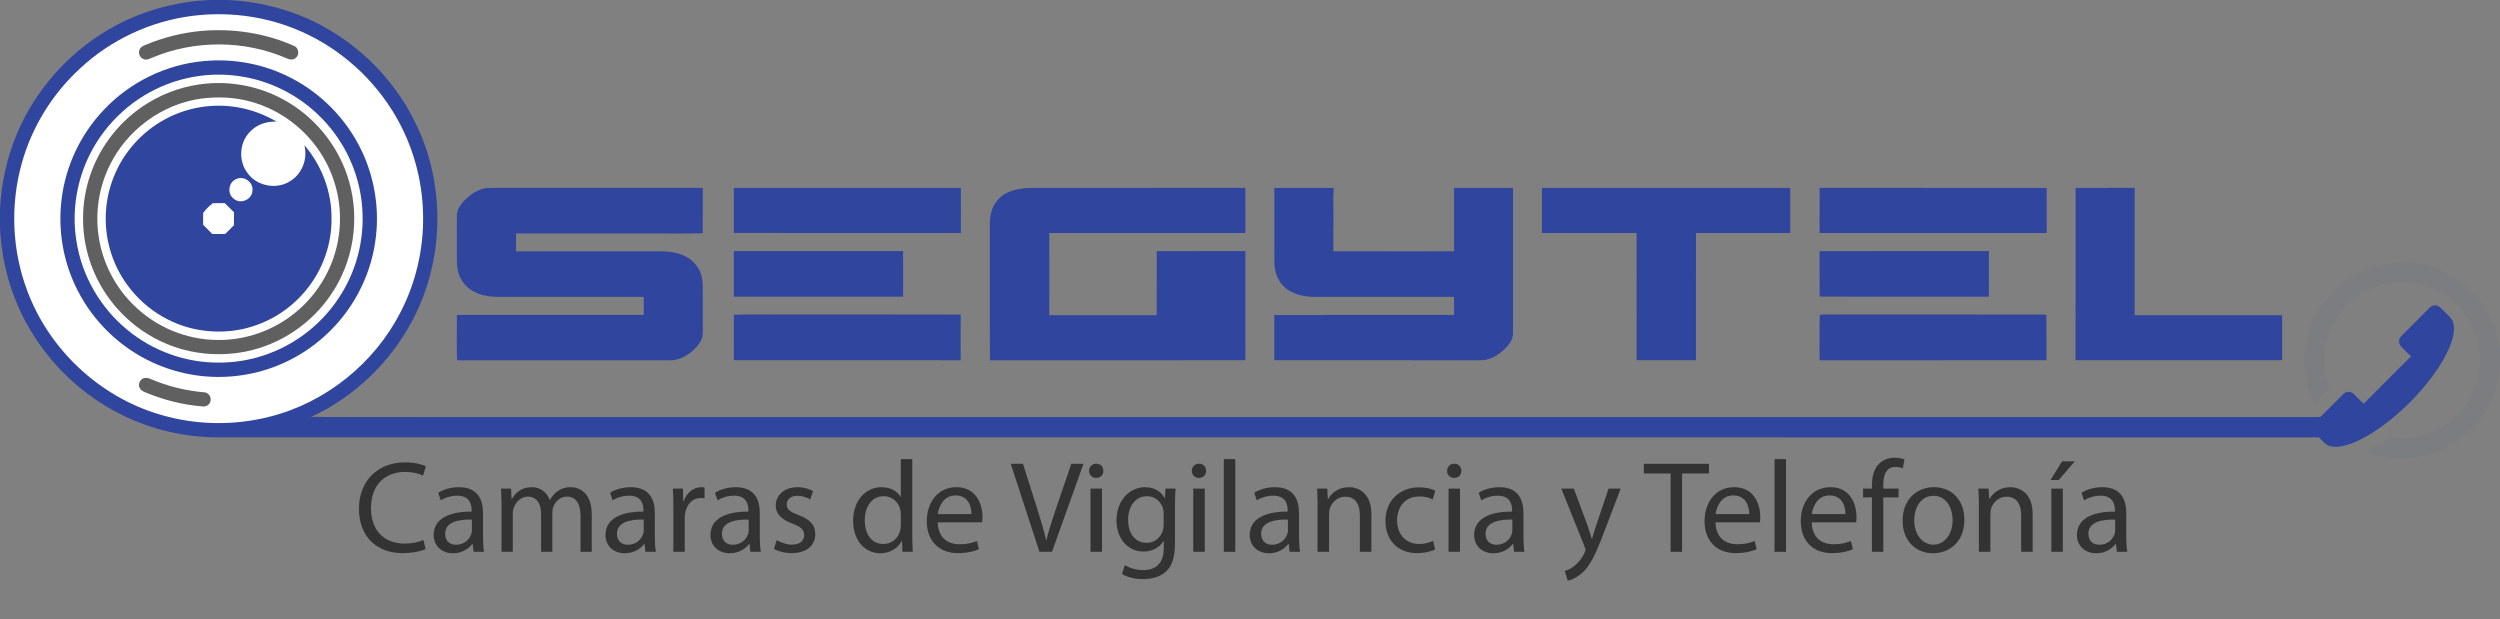 <?xml version="1.0" encoding="utf-8"?>
<!-- Generator: Adobe Illustrator 16.0.0, SVG Export Plug-In . SVG Version: 6.00 Build 0)  -->
<!DOCTYPE svg PUBLIC "-//W3C//DTD SVG 1.1//EN" "http://www.w3.org/Graphics/SVG/1.1/DTD/svg11.dtd">
<svg version="1.1" id="Capa_1" xmlns="http://www.w3.org/2000/svg" xmlns:xlink="http://www.w3.org/1999/xlink" x="0px" y="0px"
	 width="2336px" height="578.5px" viewBox="0 0 2336 578.5" enable-background="new 0 0 2336 578.5" xml:space="preserve">
<rect x="0" y="0" width="2336" height="578.5" fill="#808080" stroke="none"/>
<path fill="#30459D" d="M196.42,0h16.11c33.69,1.48,67.08,11.07,96.041,28.42c34.34,20.43,62.569,51.04,79.92,87.05
	c28.069,57.43,26.79,128.129-3.431,184.469c-20.71,39-54.29,71.141-94.399,89.67c107.45,0.24,214.899,0.041,322.359,0.111
	c517.65,0,1035.311,0,1552.961,0c1.27,0.069,2.569-0.281,3.439-1.32c6.68-6.621,13.27-13.36,19.97-19.971
	c2.37-2.75,7.05-3.09,9.69-0.52c3.28,2.99,6.15,6.42,9.6,9.25c14.641-14.77,29.42-29.4,44.08-44.15c-3.21-3.43-6.84-6.46-9.82-10.07
	c-2.199-2.689-1.529-6.739,0.95-9c8.29-8.39,16.721-16.64,24.99-25.06c1.7-1.67,3.59-3.68,6.21-3.53c3.94-0.3,6.36,3.32,8.93,5.711
	c3.101,3.39,7.391,6.25,8.45,11.02c1.681,7.949-1.02,15.98-4.05,23.26c-6.24,14.189-15.41,26.87-25.46,38.59
	c-12.06,13.95-25.771,26.521-40.94,37.021c-9.439,6.38-19.489,12.2-30.539,15.25c-5.33,1.34-11.261,2.18-16.42-0.16
	c-3.271-1.78-5.61-4.78-8.221-7.33c-654.279-0.12-1308.57-0.01-1962.85-0.05c-31.27,0.03-62.55-7.21-90.54-21.18
	c-35.83-17.76-66.17-46.34-86.2-80.931C10.6,278.029,1.43,245.35,0,212.41v-16.88c1.22-23.76,6.21-47.39,15.35-69.38
	c16.85-40.92,47.53-75.87,85.64-98.28C129.83,10.83,162.98,1.39,196.42,0z"/>
<path fill="#FFFFFF" d="M179.52,14.85c32.2-4.08,65.45-0.15,95.61,11.94c37.17,14.75,69.28,41.68,90.7,75.41
	c17.12,26.84,27.18,58.09,29.14,89.86c2.23,34.15-4.85,68.93-20.569,99.36c-24.45,48-70.03,84.76-122.331,97.92
	c-33.69,8.66-69.72,7.95-103.03-2.09C92.82,370.609,45.73,326.4,25.38,271.439C11.22,233.82,9.5,191.71,20.23,153
	c9.37-34.03,28.59-65.22,54.59-89.06C103.47,37.18,140.65,19.81,179.52,14.85z"/>
<path fill="#606061" d="M188.53,28.85c29.35-2.49,59.37,2.08,86.31,14.09c4.47,1.74,5.2,8.45,1.4,11.26
	c-2.51,2.25-6.11,1.45-8.83,0.09c-39.49-16.91-85.78-17.03-125.36-0.34c-2.23,0.88-4.58,2.17-7.05,1.52
	c-3.96-0.74-6.29-5.56-4.55-9.14c0.68-2.15,2.79-3.2,4.71-4.03C152.09,35.04,170.19,30.53,188.53,28.85z"/>
<path fill="#30459D" d="M191.11,57.02c27.27-2.48,55.24,2.76,79.65,15.2c29.17,14.6,53.15,39.19,67.15,68.64
	c12.54,26.3,17.09,56.37,12.689,85.19c-4.84,33.72-22.029,65.45-47.41,88.15c-21.66,19.6-49.27,32.59-78.24,36.55
	c-27.7,4.01-56.5-0.23-81.94-11.859C112.6,325.05,87.15,300.6,72.2,270.71c-13.2-25.92-18.26-55.83-14.63-84.67
	c3.76-31.21,17.96-61.03,39.74-83.69C121.7,76.52,155.7,60.02,191.11,57.02z"/>
<path fill="#FFFFFF" d="M186.58,70.92c28.07-3.81,57.29,1.64,82.11,15.3c27.15,14.77,48.91,39.18,60.44,67.86
	c10.771,26.48,12.61,56.44,5.41,84.08c-7.61,29.49-25.66,56.119-50.15,74.189c-22.99,17.16-51.63,26.74-80.35,26.44
	c-30.59,0.2-61.02-10.84-84.64-30.22c-25.51-20.7-43.1-51-48.01-83.521c-4.12-25.49-0.45-52.12,10.12-75.66
	c13.55-30.34,38.73-55.27,69.23-68.47C162.14,75.92,174.25,72.6,186.58,70.92z"/>
<path fill="#606061" d="M186.45,78.85c28.49-4.1,58.32,1.85,82.95,16.78c27.51,16.41,48.39,43.6,56.94,74.49
	c10.04,35.3,3.74,74.84-17.06,105.13c-18.25,27.12-47.33,46.7-79.39,53.18c-25.2,5.041-51.99,2.59-75.6-7.709
	c-30.06-12.851-54.68-37.82-67.1-68.061c-11.22-26.939-12.65-57.8-3.97-85.66c8.3-27.17,26.15-51.23,49.59-67.25
	C148.77,88.79,167.28,81.57,186.45,78.85z"/>
<path fill="#FFFFFF" d="M188.16,92.11c15.29-1.91,31.04-1.36,45.93,2.82c28.29,7.6,53.17,26.78,67.96,52.03
	c12.94,21.79,18.141,48.04,14.53,73.12c-3.84,28.17-18.89,54.59-41.06,72.359c-20.24,16.49-46.35,25.641-72.47,25.221
	c-28.72-0.189-57.19-11.939-77.64-32.11c-17.77-17.069-29.65-40.14-33.22-64.521c-3.37-22.489,0.19-45.979,10.26-66.389
	C118.47,121.42,151.57,97.09,188.16,92.11z"/>
<path fill="#30459D" d="M154.42,111.33c20.49-11.07,44.72-15.06,67.66-11.04c12.87,2.09,25.15,6.91,36.44,13.35
	c-9.23-0.41-18.86,2.66-25.11,9.69c-10.06,10.23-10.73,27.8-1.72,38.92c9.05,12.11,27.67,15.15,40.12,6.56
	c10.83-6.89,15.79-20.88,12.59-33.19c16.17,18.82,25.581,43.47,25.36,68.33c0.37,24.229-8.36,48.37-23.72,67.06
	c-16.09,19.881-39.67,33.51-64.93,37.5c-21.62,3.41-44.32,0.141-63.87-9.779c-26.88-13.291-47.52-38.57-55-67.631
	c-5.68-21.379-4.34-44.52,3.75-65.1C114.96,142.8,132.52,123.09,154.42,111.33z"/>
<path fill="#FFFFFF" d="M220.38,167.49c7.05-3.88,16.59,2.58,15.47,10.57c-0.02,8.39-11.32,13.26-17.48,7.6
	C212.16,181.15,213.38,170.54,220.38,167.49z"/>
<path fill="#30459D" d="M450.37,176.6c4.07-1.37,8.399-1,12.62-1.03c64.569,0.01,129.14,0,193.7,0
	c-0.061,14.12,0.17,28.24-0.101,42.35c-16.16,0.57-32.41,0.08-48.609,0.24c-41.91,0-83.83,0-125.74,0c0,5.55,0,11.1,0,16.65
	c43.58,0,87.16,0.01,130.74,0c9.279-0.131,19,0.41,27.43,4.68c7.64,3.789,13.56,11.05,15.39,19.43c1.09,4.609,0.891,9.37,0.91,14.07
	c-0.02,12.68-0.01,25.359,0,38.039c0.16,6.691-4.55,12.171-9.18,16.451c-5.721,4.879-12.75,9.1-20.49,9.129
	c-66.66-0.01-133.32-0.01-199.98,0c-0.439-14.09-0.109-28.209-0.109-42.31c58.18-0.05,116.37,0,174.55-0.021
	c0.02-5.629,0.01-11.25,0.01-16.879c-43.47,0-86.95,0-130.43,0c-9.66,0.209-19.84-0.271-28.51-5
	c-7.58-3.971-13.16-11.461-14.84-19.84c-0.95-5.461-0.931-11.021-0.881-16.541c0.141-11.699-0.13-23.399,0.07-35.089
	c0.1-5.47,3.7-9.94,7.19-13.8C438.63,182.45,444.17,178.65,450.37,176.6z"/>
<path fill="#30459D" d="M685.71,175.59c70.72-0.01,141.43-0.05,212.14,0.02c-0.04,14.04,0,28.08-0.02,42.121
	c-70.72-0.051-141.44,0.109-212.16-0.08C685.76,203.63,685.68,189.61,685.71,175.59z"/>
<path fill="#30459D" d="M932.08,187.11c7.4-9.09,19.91-11.22,30.99-11.52c66.869-0.05,133.75,0.01,200.619-0.03
	c0.061,14.06,0.011,28.11,0.03,42.17c-61.08,0-122.17,0-183.25,0c-0.04,25.6-0.01,51.199-0.01,76.81c33.44,0.01,66.89,0,100.33,0
	c0.01-19.96-0.01-39.931,0.08-59.89c27.61-0.09,55.21,0.01,82.81-0.051c0.08,34,0.021,68,0.03,102c-79.55,0-159.11,0-238.66,0.01
	c-0.38-41.859-0.02-83.729-0.18-125.589C924.71,202.57,926.36,193.65,932.08,187.11z"/>
<path fill="#30459D" d="M1190.75,175.6c18.46-0.03,36.93-0.07,55.41,0.02c-0.721,13.44,0.229,26.89-0.26,40.319
	c-0.07,6.271-0.011,12.541-0.011,18.811c37.58,0.15,75.171,0.02,112.761,0.061c0-19.75-0.011-39.491,0-59.23
	c18.369-0.01,36.75-0.01,55.119,0c0.011,45.141,0,90.279,0.011,135.42c0.21,6.721-4.55,12.2-9.19,16.49
	c-5.96,5.16-13.47,9.449-21.59,9.13c-64.09-0.07-128.18,0.05-192.27-0.06c0.02-14.07,0.029-28.141,0-42.211
	c55.959-0.16,111.93-0.029,167.899-0.07c0.03-5.629,0.01-11.25,0.01-16.879c-43.55-0.01-87.1,0.02-130.649-0.01
	c-10.18-0.101-21.051-2.521-28.521-9.881c-6.06-5.81-8.63-14.32-8.7-22.539C1190.71,221.85,1190.76,198.72,1190.75,175.6z"/>
<path fill="#30459D" d="M1440.79,175.61c77.34-0.08,154.68-0.02,232.021-0.03c0,14.05,0,28.1,0,42.15
	c-29.371,0.01-58.74,0-88.101,0.01c-0.03,39.619-0.01,79.24-0.01,118.859c-18.48,0-36.95,0-55.431,0
	c-0.01-39.619,0.011-79.24-0.01-118.859c-29.49-0.051-58.979,0.05-88.46-0.051C1440.78,203.67,1440.79,189.64,1440.79,175.61z"/>
<path fill="#30459D" d="M1700.25,217.73c0-14.05-0.03-28.11,0.02-42.161c70.711,0.02,141.431-0.01,212.15,0.01
	c0.02,14.05-0.01,28.09,0.02,42.13C1841.71,217.77,1770.98,217.721,1700.25,217.73z"/>
<path fill="#30459D" d="M1939.46,336.6c0-53.67-0.021-107.35,0.01-161.02c18.38-0.01,36.771,0,55.15-0.01
	c0.05,39.651,0.01,79.31,0.03,118.97c45.93,0.01,91.869-0.011,137.819,0.01c0,14.011-0.01,28.03,0,42.04
	C2068.13,336.62,2003.8,336.6,1939.46,336.6z"/>
<path fill="#FFFFFF" d="M189.92,198.85c2.47-3.37,5.58-6.44,8.92-8.94c3.73-0.26,7.47-0.03,11.2-0.09c2.88,2.82,5.69,5.7,8.59,8.49
	c0.08,4.04,0.08,8.07,0,12.11c-2.76,2.68-5.5,5.4-8.16,8.18c-4.04,0.11-8.08,0.09-12.12,0.041c-2.81-2.891-5.68-5.721-8.52-8.591
	C189.89,206.32,189.65,202.58,189.92,198.85z"/>
<path fill="#30459D" d="M685.71,234.62c52.72-0.021,105.44-0.011,158.16,0c-0.021,14.19,0.07,28.39-0.05,42.58
	c-52.7-0.021-105.391,0.01-158.09-0.011C685.69,263,685.72,248.811,685.71,234.62z"/>
<path fill="#30459D" d="M1700.21,234.67c52.75-0.13,105.49-0.029,158.24-0.05c-0.011,14.19,0.04,28.39-0.03,42.58
	c-52.71-0.03-105.43,0.04-158.14-0.03C1700.18,263,1700.3,248.84,1700.21,234.67z"/>
<path fill="#7C7D80" d="M2189.561,263.62c15.26-11.56,34.239-18.28,53.409-18.399c17.55-0.49,35.16,4.43,50.03,13.739
	c24.41,15.03,40.83,42.011,43,70.601V343.6c-2.061,27.061-16.77,52.811-39.16,68.181c-13.32,9.34-29.18,14.83-45.359,16.22h-13.091
	c-9.21-0.71-18.29-2.84-26.89-6.17c7.07-4.45,14.46-8.42,21.22-13.38c22.55,4.109,46.771-3.66,62.931-19.86
	c10.89-10.52,18.27-24.6,20.84-39.51c3.14-17.85-0.58-36.88-10.551-52.04c-10.27-15.87-26.959-27.36-45.379-31.5
	c-17.58-4.14-36.621-1.11-52.2,7.931c-14.181,8.119-25.45,21.149-31.46,36.34c-6.84,16.93-6.78,36.34-0.12,53.319l-0.181,0.851
	c-4.68,4.39-8.85,9.31-13.84,13.359c-10.449-20.949-12.51-45.91-5.38-68.22C2163.05,291.1,2174.47,274.971,2189.561,263.62z"/>
<path fill="#30459D" d="M685.68,294.109c15.41-0.6,30.87-0.09,46.301-0.26c55.21,0.07,110.43-0.129,165.64,0.101
	c0.03,14.22,0,28.43,0.01,42.649c-70.64-0.01-141.28,0.021-211.92-0.01C685.69,322.43,685.75,308.27,685.68,294.109z"/>
<path fill="#30459D" d="M1700.36,294.15c6.14-0.73,12.46-0.09,18.67-0.301c64.069,0.051,128.14-0.109,192.2,0.08
	c0.229,0.18,0.689,0.53,0.909,0.711c0.141,13.969,0,27.939,0.061,41.909c-70.65,0.12-141.3,0.021-211.95,0.05
	C1700.32,322.45,1700.08,308.29,1700.36,294.15z"/>
<path fill="#606061" d="M133.53,353.641c2.39-1.031,5.1-0.511,7.38,0.549c15.84,6.83,32.82,10.891,50,12.4
	c3.6,0.189,6.48,3.84,5.86,7.41c-0.16,3.82-4.16,6.43-7.78,5.73c-17.91-1.42-35.54-5.871-52.13-12.681c-2.4-1.021-5.24-2-6.34-4.59
	C128.83,359.311,130.5,355.26,133.53,353.641z"/>
<path fill="none" d="M269.36,353.57c2.73-1,6.33-0.57,8.05,2.02c2.52,3.27,1.26,8.641-2.69,10.15c-17.63,7.72-36.58,12.63-55.78,14
	c-4.88,0.77-8.94-5.141-6.55-9.42c1.04-2.59,3.86-3.84,6.52-3.87C236.28,364.92,253.35,360.471,269.36,353.57z"/>
<rect x="296.5" y="578.5" fill="none" width="1836" height="160"/>
<g>
	<path fill="#333333" d="M397.752,512.936c-3.904,1.951-11.711,3.903-21.715,3.903c-23.179,0-40.624-14.639-40.624-41.6
		c0-25.741,17.445-43.186,42.942-43.186c10.248,0,16.713,2.195,19.519,3.659l-2.562,8.662c-4.026-1.952-9.76-3.416-16.591-3.416
		c-19.275,0-32.084,12.321-32.084,33.914c0,20.129,11.589,33.061,31.597,33.061c6.465,0,13.053-1.342,17.323-3.416L397.752,512.936z
		"/>
	<path fill="#333333" d="M442.527,515.619l-0.854-7.441h-0.366c-3.293,4.636-9.637,8.783-18.055,8.783
		c-11.955,0-18.055-8.417-18.055-16.957c0-14.273,12.687-22.081,35.5-21.959v-1.22c0-4.88-1.342-13.663-13.419-13.663
		c-5.49,0-11.223,1.707-15.371,4.392l-2.44-7.076c4.88-3.172,11.956-5.245,19.397-5.245c18.055,0,22.447,12.321,22.447,24.154
		v22.081c0,5.124,0.244,10.126,0.976,14.151H442.527z M440.941,485.486c-11.711-0.244-25.009,1.83-25.009,13.298
		c0,6.953,4.636,10.247,10.125,10.247c7.686,0,12.565-4.88,14.273-9.881c0.366-1.099,0.61-2.318,0.61-3.416V485.486z"/>
	<path fill="#333333" d="M468.636,472.556c0-6.101-0.122-11.102-0.488-15.981h9.394l0.488,9.516h0.366
		c3.294-5.612,8.784-10.857,18.543-10.857c8.052,0,14.151,4.88,16.713,11.833h0.244c1.83-3.294,4.147-5.855,6.587-7.686
		c3.538-2.684,7.442-4.147,13.053-4.147c7.808,0,19.397,5.123,19.397,25.618v34.769h-10.492v-33.427
		c0-11.345-4.148-18.177-12.81-18.177c-6.1,0-10.857,4.514-12.687,9.76c-0.488,1.464-0.854,3.416-0.854,5.367v36.477H505.6v-35.378
		c0-9.394-4.147-16.226-12.321-16.226c-6.709,0-11.589,5.368-13.297,10.735c-0.61,1.586-0.854,3.416-0.854,5.246v35.622h-10.491
		V472.556z"/>
	<path fill="#333333" d="M603.079,515.619l-0.854-7.441h-0.366c-3.294,4.636-9.637,8.783-18.055,8.783
		c-11.955,0-18.055-8.417-18.055-16.957c0-14.273,12.687-22.081,35.5-21.959v-1.22c0-4.88-1.342-13.663-13.419-13.663
		c-5.49,0-11.223,1.707-15.371,4.392l-2.44-7.076c4.88-3.172,11.956-5.245,19.397-5.245c18.055,0,22.447,12.321,22.447,24.154
		v22.081c0,5.124,0.244,10.126,0.976,14.151H603.079z M601.493,485.486c-11.711-0.244-25.009,1.83-25.009,13.298
		c0,6.953,4.636,10.247,10.125,10.247c7.686,0,12.565-4.88,14.273-9.881c0.366-1.099,0.61-2.318,0.61-3.416V485.486z"/>
	<path fill="#333333" d="M629.188,474.995c0-6.954-0.122-12.932-0.488-18.421h9.394l0.366,11.589h0.488
		c2.684-7.93,9.149-12.931,16.347-12.931c1.22,0,2.074,0.122,3.05,0.365v10.126c-1.098-0.244-2.196-0.366-3.66-0.366
		c-7.563,0-12.931,5.734-14.396,13.785c-0.244,1.464-0.488,3.172-0.488,5.002v31.475h-10.613V474.995z"/>
	<path fill="#333333" d="M701.167,515.619l-0.854-7.441h-0.366c-3.294,4.636-9.637,8.783-18.055,8.783
		c-11.955,0-18.055-8.417-18.055-16.957c0-14.273,12.687-22.081,35.5-21.959v-1.22c0-4.88-1.342-13.663-13.419-13.663
		c-5.49,0-11.223,1.707-15.371,4.392l-2.44-7.076c4.88-3.172,11.956-5.245,19.397-5.245c18.055,0,22.447,12.321,22.447,24.154
		v22.081c0,5.124,0.244,10.126,0.976,14.151H701.167z M699.581,485.486c-11.711-0.244-25.009,1.83-25.009,13.298
		c0,6.953,4.636,10.247,10.125,10.247c7.686,0,12.565-4.88,14.273-9.881c0.366-1.099,0.61-2.318,0.61-3.416V485.486z"/>
	<path fill="#333333" d="M725.811,504.64c3.172,2.074,8.784,4.27,14.151,4.27c7.808,0,11.468-3.903,11.468-8.783
		c0-5.124-3.05-7.93-10.979-10.857c-10.614-3.782-15.615-9.638-15.615-16.713c0-9.516,7.686-17.323,20.373-17.323
		c5.978,0,11.223,1.708,14.517,3.659l-2.684,7.808c-2.318-1.464-6.587-3.415-12.077-3.415c-6.344,0-9.881,3.659-9.881,8.051
		c0,4.88,3.538,7.076,11.223,10.004c10.248,3.903,15.493,9.027,15.493,17.812c0,10.369-8.051,17.688-22.081,17.688
		c-6.466,0-12.443-1.586-16.591-4.025L725.811,504.64z"/>
	<path fill="#333333" d="M852.443,429.003v71.367c0,5.245,0.122,11.224,0.488,15.249h-9.638l-0.488-10.247h-0.244
		c-3.294,6.587-10.492,11.589-20.129,11.589c-14.273,0-25.253-12.077-25.253-30.011c-0.122-19.641,12.078-31.718,26.473-31.718
		c9.028,0,15.127,4.27,17.811,9.027h0.244v-35.257H852.443z M841.708,480.606c0-1.342-0.122-3.172-0.488-4.514
		c-1.586-6.831-7.442-12.443-15.493-12.443c-11.102,0-17.689,9.76-17.689,22.813c0,11.955,5.856,21.837,17.445,21.837
		c7.198,0,13.785-4.758,15.737-12.81c0.366-1.464,0.488-2.928,0.488-4.636V480.606z"/>
	<path fill="#333333" d="M876.235,488.049c0.244,14.517,9.516,20.495,20.251,20.495c7.686,0,12.321-1.343,16.347-3.051l1.83,7.687
		c-3.782,1.707-10.248,3.659-19.641,3.659c-18.177,0-29.035-11.955-29.035-29.767c0-17.811,10.492-31.84,27.693-31.84
		c19.275,0,24.398,16.957,24.398,27.814c0,2.195-0.244,3.903-0.366,5.002H876.235z M907.709,480.363
		c0.122-6.832-2.806-17.445-14.883-17.445c-10.857,0-15.615,10.003-16.469,17.445H907.709z"/>
	<path fill="#333333" d="M971.271,515.619l-26.839-82.224H955.9l12.809,40.502c3.538,11.102,6.588,21.104,8.784,30.742h0.244
		c2.318-9.516,5.733-19.885,9.394-30.62l13.907-40.624h11.345l-29.4,82.224H971.271z"/>
	<path fill="#333333" d="M1030.93,439.982c0.122,3.66-2.562,6.588-6.832,6.588c-3.782,0-6.466-2.928-6.466-6.588
		c0-3.781,2.806-6.709,6.71-6.709C1028.368,433.273,1030.93,436.201,1030.93,439.982z M1018.975,515.619v-59.045h10.735v59.045
		H1018.975z"/>
	<path fill="#333333" d="M1098.393,456.574c-0.244,4.27-0.488,9.027-0.488,16.225v34.28c0,13.542-2.684,21.837-8.417,26.961
		c-5.734,5.368-14.029,7.076-21.471,7.076c-7.076,0-14.883-1.708-19.641-4.88l2.684-8.174c3.904,2.439,10.003,4.636,17.323,4.636
		c10.979,0,19.031-5.733,19.031-20.617v-6.588h-0.244c-3.294,5.49-9.638,9.882-18.787,9.882c-14.639,0-25.131-12.443-25.131-28.79
		c0-20.008,13.053-31.353,26.595-31.353c10.248,0,15.859,5.367,18.421,10.247h0.244l0.488-8.905H1098.393z M1087.292,479.875
		c0-1.83-0.122-3.416-0.61-4.88c-1.952-6.222-7.197-11.346-15.005-11.346c-10.248,0-17.567,8.662-17.567,22.325
		c0,11.59,5.856,21.227,17.445,21.227c6.587,0,12.565-4.147,14.883-10.979c0.61-1.829,0.854-3.903,0.854-5.733V479.875z"/>
	<path fill="#333333" d="M1126.942,439.982c0.122,3.66-2.562,6.588-6.832,6.588c-3.782,0-6.466-2.928-6.466-6.588
		c0-3.781,2.806-6.709,6.71-6.709C1124.381,433.273,1126.942,436.201,1126.942,439.982z M1114.987,515.619v-59.045h10.735v59.045
		H1114.987z"/>
	<path fill="#333333" d="M1143.535,429.003h10.735v86.616h-10.735V429.003z"/>
	<path fill="#333333" d="M1205.02,515.619l-0.854-7.441h-0.366c-3.294,4.636-9.638,8.783-18.056,8.783
		c-11.955,0-18.054-8.417-18.054-16.957c0-14.273,12.687-22.081,35.5-21.959v-1.22c0-4.88-1.342-13.663-13.419-13.663
		c-5.489,0-11.224,1.707-15.371,4.392l-2.44-7.076c4.881-3.172,11.956-5.245,19.397-5.245c18.056,0,22.446,12.321,22.446,24.154
		v22.081c0,5.124,0.244,10.126,0.977,14.151H1205.02z M1203.434,485.486c-11.711-0.244-25.008,1.83-25.008,13.298
		c0,6.953,4.635,10.247,10.125,10.247c7.686,0,12.565-4.88,14.273-9.881c0.365-1.099,0.609-2.318,0.609-3.416V485.486z"/>
	<path fill="#333333" d="M1231.129,472.556c0-6.101-0.122-11.102-0.488-15.981h9.516l0.609,9.76h0.244
		c2.928-5.612,9.76-11.102,19.52-11.102c8.174,0,20.861,4.88,20.861,25.131v35.256h-10.736v-34.036
		c0-9.516-3.537-17.445-13.663-17.445c-7.075,0-12.565,5.002-14.396,10.979c-0.487,1.342-0.731,3.172-0.731,5.002v35.5h-10.735
		V472.556z"/>
	<path fill="#333333" d="M1340.926,513.423c-2.807,1.464-9.027,3.416-16.957,3.416c-17.812,0-29.4-12.077-29.4-30.132
		c0-18.178,12.443-31.353,31.718-31.353c6.344,0,11.956,1.586,14.884,3.05l-2.44,8.295c-2.562-1.464-6.587-2.806-12.443-2.806
		c-13.541,0-20.86,10.004-20.86,22.325c0,13.663,8.783,22.081,20.494,22.081c6.1,0,10.126-1.586,13.176-2.928L1340.926,513.423z"/>
	<path fill="#333333" d="M1365.449,439.982c0.122,3.66-2.563,6.588-6.832,6.588c-3.782,0-6.466-2.928-6.466-6.588
		c0-3.781,2.806-6.709,6.71-6.709C1362.887,433.273,1365.449,436.201,1365.449,439.982z M1353.493,515.619v-59.045h10.735v59.045
		H1353.493z"/>
	<path fill="#333333" d="M1414.734,515.619l-0.854-7.441h-0.366c-3.294,4.636-9.638,8.783-18.055,8.783
		c-11.956,0-18.056-8.417-18.056-16.957c0-14.273,12.688-22.081,35.501-21.959v-1.22c0-4.88-1.343-13.663-13.42-13.663
		c-5.489,0-11.224,1.707-15.371,4.392l-2.439-7.076c4.879-3.172,11.955-5.245,19.396-5.245c18.056,0,22.447,12.321,22.447,24.154
		v22.081c0,5.124,0.244,10.126,0.976,14.151H1414.734z M1413.148,485.486c-11.711-0.244-25.009,1.83-25.009,13.298
		c0,6.953,4.636,10.247,10.126,10.247c7.686,0,12.565-4.88,14.273-9.881c0.366-1.099,0.609-2.318,0.609-3.416V485.486z"/>
	<path fill="#333333" d="M1470.611,456.574l12.932,34.89c1.342,3.904,2.806,8.54,3.781,12.078h0.244
		c1.098-3.538,2.317-8.052,3.782-12.321l11.711-34.646h11.346l-16.104,42.088c-7.686,20.251-12.932,30.62-20.251,36.964
		c-5.246,4.636-10.491,6.466-13.176,6.954l-2.684-9.027c2.684-0.854,6.222-2.563,9.394-5.246c2.928-2.318,6.588-6.466,9.027-11.955
		c0.488-1.099,0.854-1.952,0.854-2.563c0-0.609-0.244-1.464-0.732-2.806l-21.837-54.409H1470.611z"/>
	<path fill="#333333" d="M1561.013,442.423h-25.009v-9.027h60.875v9.027h-25.131v73.196h-10.735V442.423z"/>
	<path fill="#333333" d="M1602.979,488.049c0.244,14.517,9.516,20.495,20.251,20.495c7.687,0,12.322-1.343,16.348-3.051l1.83,7.687
		c-3.782,1.707-10.248,3.659-19.642,3.659c-18.177,0-29.034-11.955-29.034-29.767c0-17.811,10.491-31.84,27.692-31.84
		c19.275,0,24.399,16.957,24.399,27.814c0,2.195-0.244,3.903-0.366,5.002H1602.979z M1634.454,480.363
		c0.122-6.832-2.806-17.445-14.883-17.445c-10.857,0-15.615,10.003-16.47,17.445H1634.454z"/>
	<path fill="#333333" d="M1658.123,429.003h10.735v86.616h-10.735V429.003z"/>
	<path fill="#333333" d="M1692.892,488.049c0.244,14.517,9.516,20.495,20.251,20.495c7.687,0,12.322-1.343,16.348-3.051l1.83,7.687
		c-3.782,1.707-10.248,3.659-19.642,3.659c-18.177,0-29.034-11.955-29.034-29.767c0-17.811,10.491-31.84,27.692-31.84
		c19.275,0,24.399,16.957,24.399,27.814c0,2.195-0.244,3.903-0.366,5.002H1692.892z M1724.366,480.363
		c0.122-6.832-2.806-17.445-14.883-17.445c-10.857,0-15.615,10.003-16.47,17.445H1724.366z"/>
	<path fill="#333333" d="M1749.134,515.619v-50.871h-8.296v-8.174h8.296v-2.806c0-8.296,1.829-15.859,6.831-20.617
		c4.026-3.904,9.394-5.49,14.396-5.49c3.782,0,7.075,0.854,9.149,1.708l-1.464,8.296c-1.586-0.732-3.782-1.342-6.832-1.342
		c-9.149,0-11.467,8.052-11.467,17.079v3.172h14.273v8.174h-14.273v50.871H1749.134z"/>
	<path fill="#333333" d="M1835.508,485.608c0,21.837-15.127,31.353-29.4,31.353c-15.981,0-28.303-11.711-28.303-30.376
		c0-19.764,12.932-31.353,29.278-31.353C1824.04,455.232,1835.508,467.554,1835.508,485.608z M1788.662,486.219
		c0,12.932,7.441,22.69,17.934,22.69c10.247,0,17.933-9.638,17.933-22.935c0-10.004-5.002-22.69-17.689-22.69
		C1794.152,463.284,1788.662,474.995,1788.662,486.219z"/>
	<path fill="#333333" d="M1849.052,472.556c0-6.101-0.122-11.102-0.487-15.981h9.516l0.609,9.76h0.244
		c2.928-5.612,9.76-11.102,19.519-11.102c8.174,0,20.861,4.88,20.861,25.131v35.256h-10.735v-34.036
		c0-9.516-3.538-17.445-13.663-17.445c-7.076,0-12.565,5.002-14.396,10.979c-0.488,1.342-0.732,3.172-0.732,5.002v35.5h-10.735
		V472.556z"/>
	<path fill="#333333" d="M1938.598,431.077l-14.883,17.445h-7.686l10.735-17.445H1938.598z M1916.761,515.619v-59.045h10.735v59.045
		H1916.761z"/>
	<path fill="#333333" d="M1978.002,515.619l-0.854-7.441h-0.366c-3.294,4.636-9.638,8.783-18.055,8.783
		c-11.956,0-18.056-8.417-18.056-16.957c0-14.273,12.688-22.081,35.501-21.959v-1.22c0-4.88-1.343-13.663-13.42-13.663
		c-5.489,0-11.224,1.707-15.371,4.392l-2.439-7.076c4.879-3.172,11.955-5.245,19.396-5.245c18.056,0,22.447,12.321,22.447,24.154
		v22.081c0,5.124,0.244,10.126,0.976,14.151H1978.002z M1976.416,485.486c-11.711-0.244-25.009,1.83-25.009,13.298
		c0,6.953,4.636,10.247,10.126,10.247c7.686,0,12.565-4.88,14.273-9.881c0.366-1.099,0.609-2.318,0.609-3.416V485.486z"/>
</g>
</svg>
